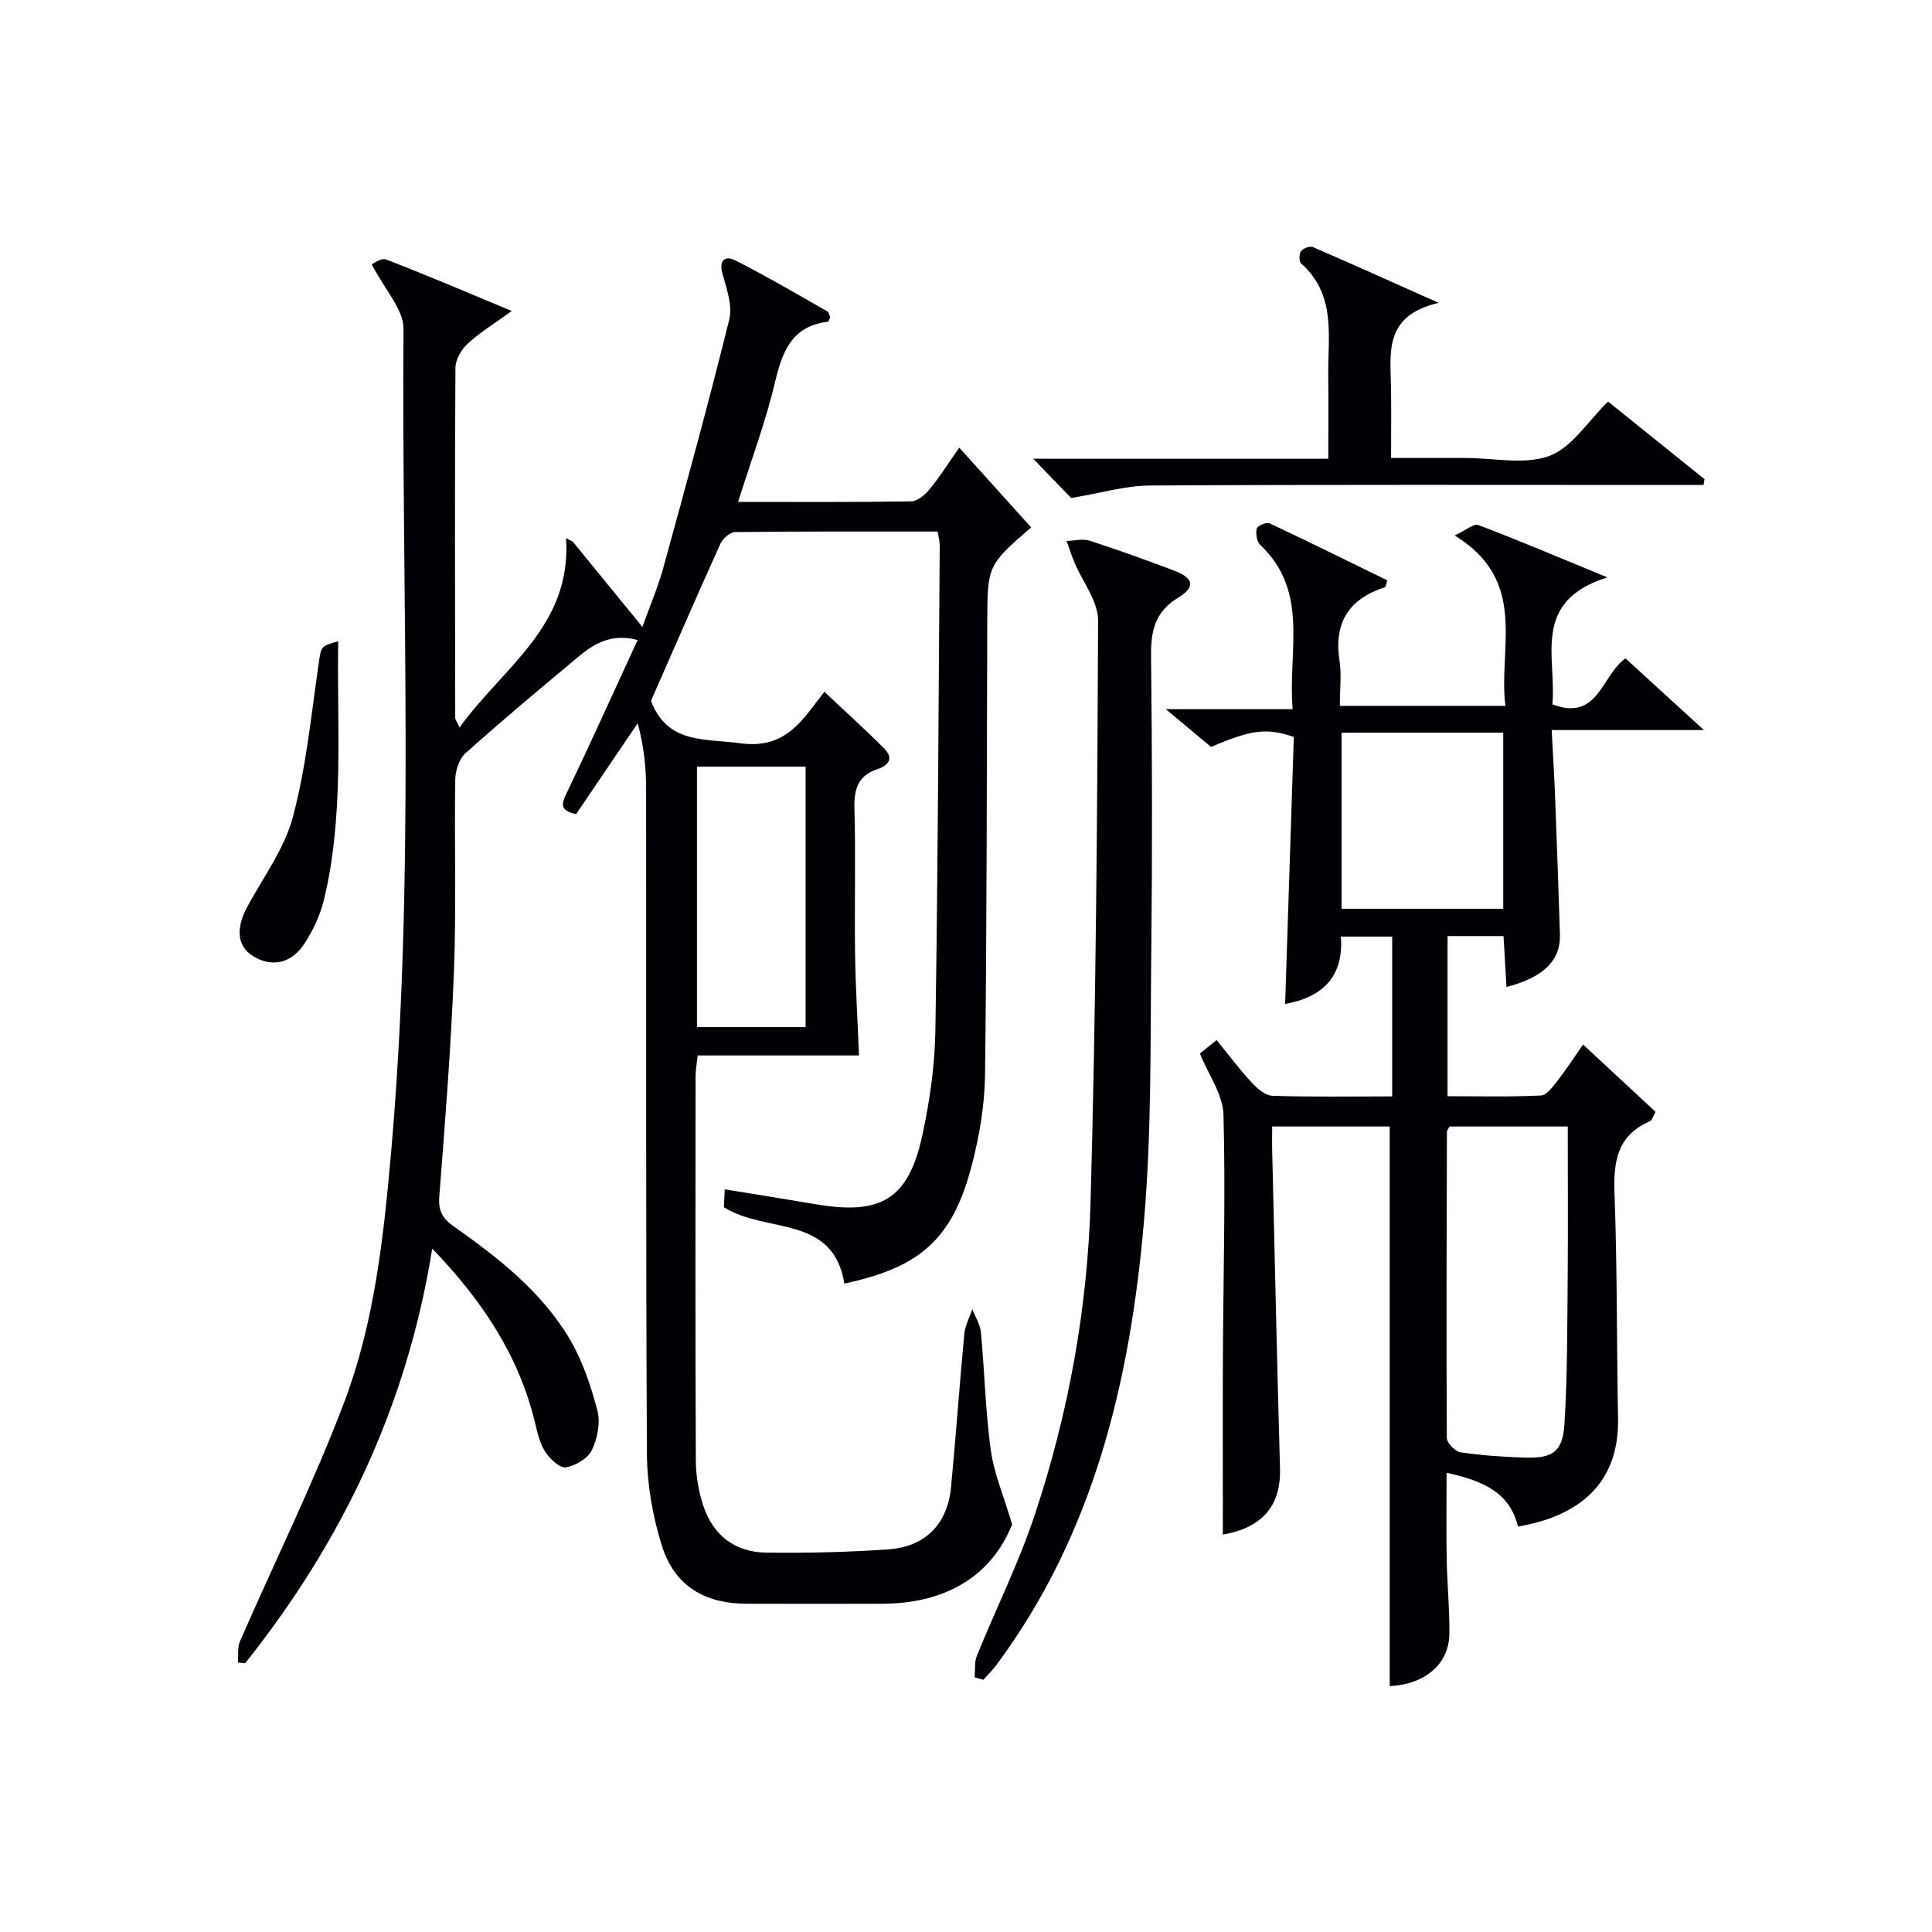 <svg enable-background="new 0 0 400 400" viewBox="0 0 400 400" xmlns="http://www.w3.org/2000/svg"><g fill="#010105"><path d="m76.96 54.72c.26-.1 1.96-1.39 3-.99 8.49 3.27 16.87 6.86 26 10.66-3.51 2.54-6.55 4.39-9.12 6.75-1.32 1.21-2.54 3.32-2.55 5.03-.15 24.16-.08 48.33-.04 72.49 0 .28.25.56.9 1.96 9.01-12.54 23.24-20.94 22.05-39.19.46.23.92.47 1.38.7 4.61 5.65 9.23 11.31 14.42 17.67 1.61-4.49 3.24-8.27 4.32-12.2 4.7-17.11 9.41-34.22 13.66-51.44.71-2.9-.55-6.43-1.41-9.53-.81-2.9.73-3.7 2.59-2.76 6.5 3.29 12.8 7 19.14 10.6.34.19.42.84.6 1.23-.2.37-.32.89-.5.91-7.51.91-9.44 6.2-10.97 12.64-1.94 8.17-4.92 16.1-7.62 24.66 12.26 0 24.05.08 35.84-.11 1.31-.02 2.88-1.36 3.82-2.51 2.1-2.56 3.87-5.39 6.13-8.61 5.07 5.63 9.98 11.07 14.89 16.51-9.08 7.88-9.05 7.88-9.09 19.92-.1 31.16-.08 62.32-.46 93.47-.08 6.24-1.16 12.61-2.74 18.67-3.95 15.19-10.61 21.15-26.38 24.5-2.36-14.38-16.2-10.27-24.95-15.81.04-.75.1-2.16.18-3.7 6.51 1.06 12.72 2.04 18.92 3.1 13.46 2.29 19.11-1.08 21.97-14.22 1.55-7.11 2.6-14.46 2.72-21.72.53-33.47.65-66.95.9-100.43.01-.8-.22-1.6-.42-2.92-14.07 0-28.02-.05-41.96.11-1.05.01-2.56 1.37-3.05 2.47-4.93 10.9-9.69 21.87-14.35 32.47 3.4 8.95 11.01 7.77 18.54 8.79 9.66 1.31 13.03-5.24 17.36-10.66 4.26 4.01 8.41 7.75 12.35 11.7 2.03 2.04 1.05 3.51-1.44 4.34-3.93 1.3-4.8 4.12-4.69 8.08.28 9.99-.01 20 .13 29.99.09 6.86.52 13.72.82 21.18-10.34 0-21.7 0-33.41 0-.19 1.83-.43 3.08-.43 4.34-.02 26.5-.07 52.99.05 79.49.01 3.1.56 6.32 1.51 9.27 1.99 6.17 6.53 9.74 13 9.83 8.48.11 16.98-.08 25.43-.68 7.62-.54 12.18-5.3 12.9-12.84 1.01-10.58 1.75-21.19 2.75-31.77.16-1.74 1.09-3.41 1.66-5.11.62 1.61 1.63 3.18 1.78 4.84.76 8.11.94 16.28 2.04 24.34.65 4.75 2.62 9.31 4.42 15.39-4.33 10.76-13.81 16.39-26.95 16.42-9.33.02-18.66.02-28 0-8.73-.02-14.95-3.7-17.56-12-1.91-6.08-3.06-12.65-3.1-19.02-.25-45.99-.12-91.99-.17-137.98-.01-4.3-.48-8.6-1.74-13.3-4.27 6.3-8.53 12.59-12.75 18.81-3.7-.79-2.92-2.35-1.82-4.64 4.94-10.32 9.64-20.75 14.55-31.4-5.29-1.4-8.86.64-12.09 3.32-7.93 6.6-15.85 13.23-23.54 20.11-1.33 1.19-2.11 3.66-2.13 5.55-.2 13.16.24 26.34-.26 39.49-.6 15.61-1.83 31.19-3.04 46.77-.23 2.92.67 4.51 2.93 6.11 9.28 6.57 18.3 13.56 24.15 23.52 2.63 4.48 4.35 9.65 5.66 14.71.64 2.5 0 5.77-1.16 8.15-.84 1.72-3.39 3.25-5.38 3.55-1.28.19-3.32-1.75-4.27-3.22-1.13-1.74-1.61-3.96-2.11-6.03-3.34-13.81-10.8-25.14-21.28-36.03-5.24 32.73-18.77 60.79-38.74 85.86-.5-.05-1-.1-1.5-.16.13-1.48-.12-3.12.44-4.41 7.22-16.57 15.28-32.81 21.65-49.69 6.17-16.37 8.07-33.85 9.61-51.26 5.03-56.86 2.18-113.84 2.59-170.77.04-4.02-3.88-8.1-6.58-13.36zm67.34 104v53.93h22.49c0-18.11 0-35.86 0-53.93-7.59 0-14.98 0-22.49 0z"/><path d="m253.18 317.73c0-12.44-.05-24.72.01-37 .08-16.65.56-33.31.12-49.95-.11-4.16-3.09-8.24-4.88-12.67.71-.57 1.86-1.49 3.46-2.77 2.45 3 4.7 6.02 7.25 8.78 1.13 1.23 2.81 2.7 4.29 2.75 8.15.27 16.31.13 24.81.13 0-11.06 0-21.82 0-33.09-3.29 0-6.65 0-10.63 0 .61 8.01-3.49 12.51-11.54 13.95.61-18.64 1.21-37.05 1.8-55.28-5.67-1.95-8.82-1.48-17.14 2.06-2.93-2.44-5.57-4.65-9.35-7.81h26.25c-1.03-12.09 3.54-24.31-6.71-34.01-.72-.68-.97-2.35-.73-3.39.13-.57 2.04-1.38 2.67-1.08 8.2 3.85 16.31 7.87 24.38 11.82-.29.84-.33 1.36-.51 1.42-7.46 2.39-10.6 7.32-9.4 15.18.44 2.91.07 5.95.07 9.37h34.28c-1.53-12.12 4.88-25.82-10.5-35.28 2.37-1.1 3.97-2.52 4.9-2.16 8.35 3.18 16.58 6.67 26.71 10.84-15.87 4.99-10.48 16.59-11.38 26.29 9.55 3.62 10.13-6.02 15.13-9.52 5.03 4.6 10.13 9.26 16.24 14.84-10.97 0-20.79 0-31.52 0 .27 5.15.54 9.55.71 13.94.37 9.48.69 18.95 1 28.43.17 5.27-3.39 8.86-11.07 10.82-.2-3.45-.39-6.8-.61-10.54-3.88 0-7.58 0-11.59 0v33.16c6.53 0 12.95.16 19.36-.15 1.2-.06 2.47-1.88 3.43-3.1 1.74-2.22 3.27-4.59 5.27-7.45 5.11 4.75 10.03 9.31 15.01 13.94-.53.9-.73 1.75-1.21 1.96-6.8 2.95-7.54 8.42-7.29 15.08.58 15.46.43 30.95.73 46.43.24 12.26-6.65 19.98-20.72 22.39-1.69-7.08-7.29-9.51-14.78-11.14 0 6.15-.08 12.02.02 17.88.09 5.15.62 10.3.56 15.44-.08 6.39-5.16 10.51-12.36 10.85 0-38.53 0-77.08 0-115.86-7.67 0-15.62 0-24.33 0 0 1.82-.04 3.58.01 5.34.52 21.79 1 43.58 1.61 65.37.23 7.85-3.64 12.33-11.83 13.79zm71.41-84.5c-8.74 0-16.67 0-24.5 0-.25.52-.52.82-.52 1.11-.06 21.13-.15 42.25-.02 63.38.01 1.04 1.73 2.81 2.84 2.97 4.42.65 8.91.95 13.38 1.09 5.69.18 7.77-1.2 8.13-6.94.62-9.93.58-19.91.67-29.87.09-10.45.02-20.9.02-31.74zm-46.83-81.54v36.46h33.47c0-12.36 0-24.27 0-36.46-11.26 0-22.18 0-33.47 0z"/><path d="m201.79 347.27c.14-1.5-.08-3.13.46-4.46 3.99-9.83 8.76-19.4 12.08-29.45 6.92-20.91 10.84-42.58 11.46-64.54 1.12-40.1 1.4-80.22 1.56-120.34.02-4-3.21-8-4.89-12.02-.61-1.46-1.1-2.97-1.64-4.46 1.61-.04 3.36-.52 4.8-.05 5.84 1.89 11.62 3.99 17.37 6.15 4.15 1.56 4.6 3.41.92 5.65-4.86 2.96-5.66 6.97-5.6 12.19.24 20.32.27 40.66.05 60.98-.21 18.6.09 37.28-1.5 55.78-2.83 32.94-10.28 64.66-30.52 91.96-.82 1.11-1.84 2.09-2.76 3.13-.59-.17-1.19-.34-1.79-.52z"/><path d="m332.93 83.14c6.38 5.14 13.17 10.6 19.97 16.06-.07.4-.14.81-.2 1.21-1.88 0-3.76 0-5.64 0-36.33 0-72.65-.1-108.98.11-5.14.03-10.26 1.59-16.31 2.59-1.8-1.86-4.59-4.75-7.85-8.13h61.09c0-5.96.06-11.54-.01-17.12-.1-8.18 1.72-16.83-5.63-23.32-.45-.4-.41-1.97.01-2.55.43-.59 1.83-1.1 2.45-.83 8.16 3.52 16.25 7.18 26.02 11.54-11.55 2.69-9.94 10.58-9.85 17.82.06 4.49.01 8.98.01 14.3h13.47 2c5.83 0 12.22 1.47 17.33-.44 4.65-1.74 7.94-7.16 12.12-11.24z"/><path d="m70.02 132.77c-.28 18.23 1.26 36.04-2.95 53.53-.76 3.15-2.23 6.26-3.99 9-2.72 4.25-6.93 5.05-10.77 2.6-3.21-2.05-3.53-5.66-1.11-10.16 3.29-6.11 7.66-11.96 9.41-18.5 2.73-10.15 3.78-20.78 5.28-31.24.61-4.13.28-4.18 4.13-5.23z"/></g></svg>